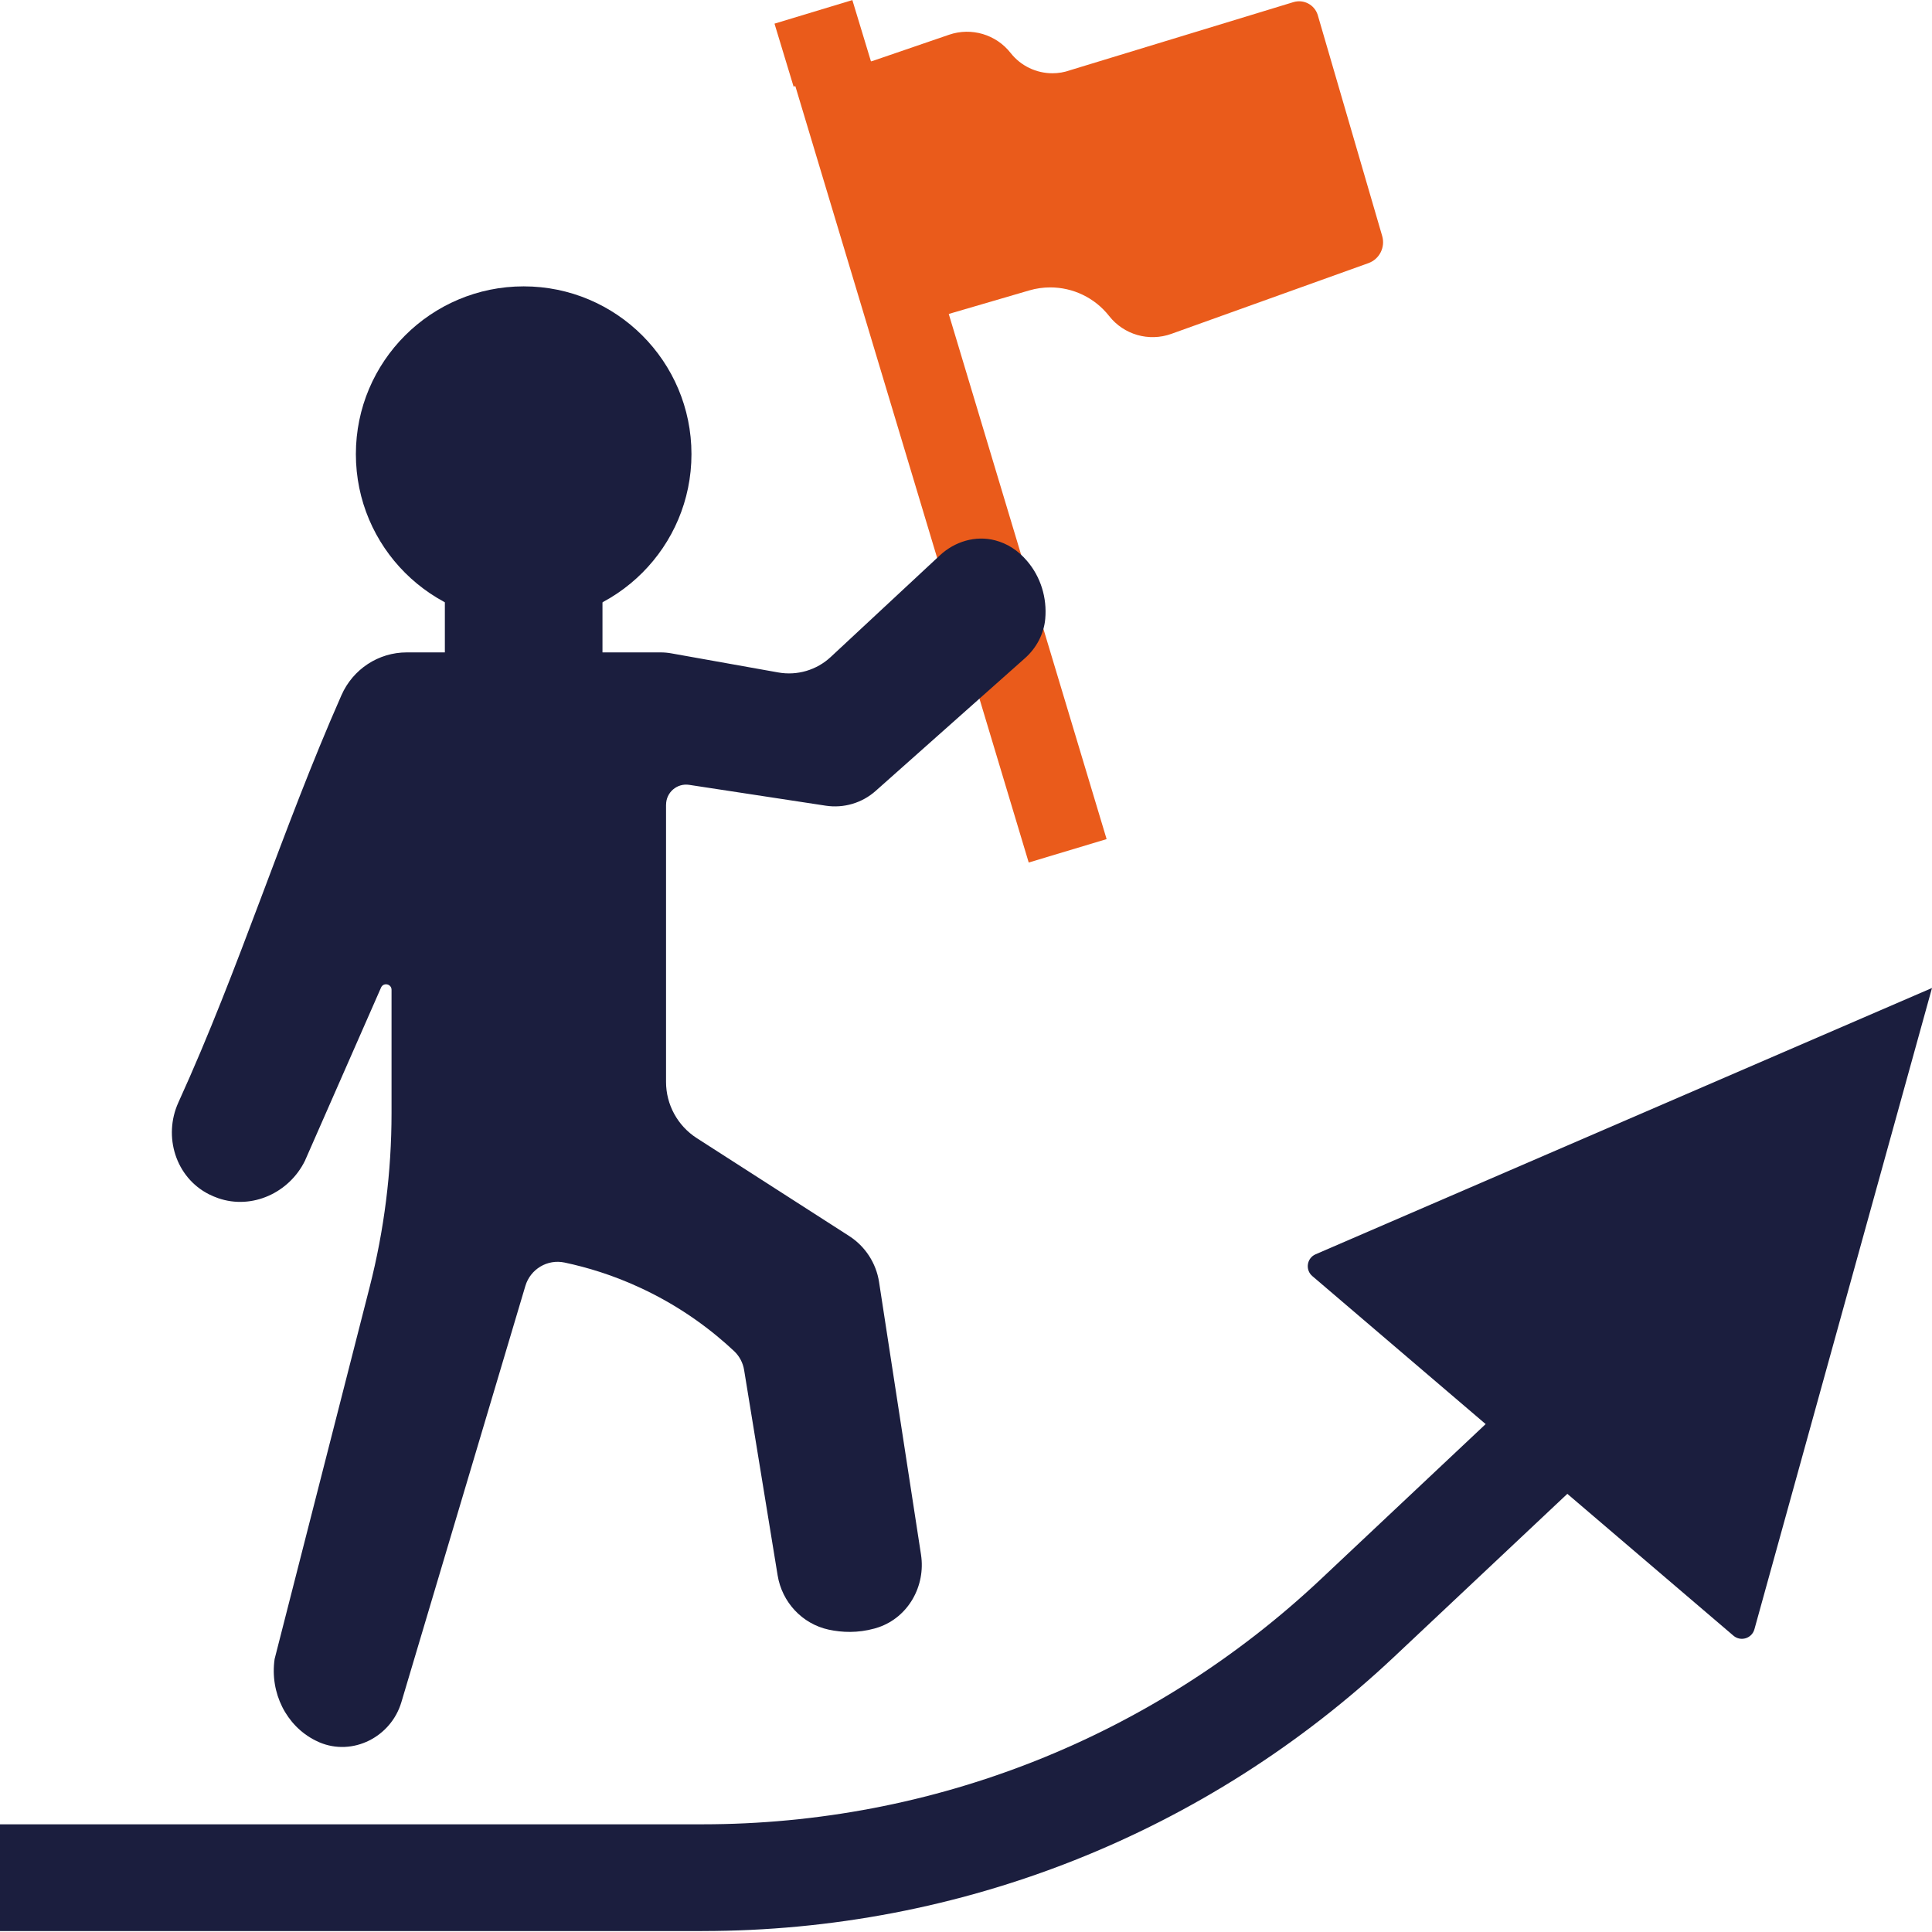 <svg width="50" height="50" viewBox="0 0 50 50" fill="none" xmlns="http://www.w3.org/2000/svg">
<g id="Layer_1" clip-path="url(#clip0_8_1803)">
<path id="Vector" d="M18.175 49.976H0V47.213H18.175C24.15 47.213 29.837 44.959 34.188 40.864L38.789 36.535L40.683 38.547L36.082 42.876C31.216 47.454 24.855 49.975 18.175 49.975V49.976Z" fill="#1B1E3E"/>
<path id="Vector_2" d="M33.962 33.024L44.862 42.332C45.049 42.491 45.338 42.403 45.404 42.166L50 25.569L34.047 32.461C33.82 32.559 33.774 32.863 33.962 33.024Z" fill="#1B1E3E"/>
<path id="Vector_3" d="M22.587 1.583L20.571 2.189L26.623 22.322L28.639 21.716L22.587 1.583Z" fill="#EA5B1B"/>
<path id="Vector_4" d="M22.059 0.002L20.044 0.612L20.538 2.241L22.553 1.63L22.059 0.002Z" fill="#EA5B1B"/>
<path id="Vector_5" d="M35.42 6.808L30.313 8.641C29.733 8.849 29.085 8.663 28.704 8.178C28.331 7.703 27.766 7.438 27.181 7.438C27 7.438 26.817 7.463 26.637 7.516L23.514 8.429L21.546 1.933L24.562 0.899C25.139 0.701 25.779 0.891 26.155 1.371C26.421 1.709 26.822 1.896 27.237 1.896C27.389 1.896 27.545 1.871 27.695 1.817L33.474 0.055C33.737 -0.025 34.016 0.12 34.101 0.382L35.771 6.108C35.855 6.397 35.703 6.703 35.42 6.808Z" fill="#EA5B1B"/>
<path id="Vector_6" d="M17.237 20.826V28C17.237 28.587 17.536 29.134 18.03 29.453L21.978 31.989C22.393 32.257 22.675 32.69 22.75 33.179L23.836 40.236C23.959 41.043 23.509 41.85 22.736 42.114C22.701 42.126 22.667 42.137 22.632 42.146C22.197 42.266 21.794 42.25 21.446 42.175C20.759 42.026 20.238 41.463 20.125 40.77C19.836 38.999 19.547 37.228 19.258 35.458C19.228 35.271 19.138 35.099 19 34.968C18.466 34.467 17.667 33.837 16.58 33.332C15.862 32.997 15.188 32.797 14.613 32.675C14.168 32.58 13.728 32.843 13.597 33.278C12.528 36.868 11.458 40.461 10.388 44.051C10.12 44.953 9.128 45.459 8.263 45.09C8.229 45.075 8.193 45.059 8.159 45.041C7.412 44.664 6.98 43.815 7.107 42.935C7.926 39.726 8.747 36.516 9.567 33.307C9.942 31.837 10.133 30.326 10.133 28.809V25.616C10.133 25.462 9.922 25.418 9.861 25.559L7.892 30.04C7.484 30.871 6.522 31.312 5.647 31.009C5.607 30.995 5.567 30.98 5.528 30.963C5.487 30.946 5.447 30.928 5.408 30.908C4.546 30.472 4.217 29.409 4.617 28.53C6.217 25.017 7.287 21.504 8.837 17.991C9.133 17.32 9.793 16.884 10.526 16.884H17.096C17.189 16.884 17.283 16.892 17.375 16.909L20.141 17.403C20.632 17.491 21.136 17.342 21.501 17.001L24.326 14.371C24.709 14.014 25.247 13.851 25.754 13.984C26.063 14.065 26.34 14.236 26.579 14.516C26.937 14.933 27.099 15.476 27.051 16.015C27.016 16.408 26.822 16.771 26.526 17.034C25.238 18.179 23.95 19.324 22.663 20.468C22.311 20.782 21.836 20.922 21.37 20.851L17.837 20.312C17.521 20.263 17.238 20.508 17.238 20.826H17.237Z" fill="#1B1E3E"/>
<path id="Vector_7" d="M13.553 16.095C15.951 16.095 17.895 14.151 17.895 11.753C17.895 9.355 15.951 7.411 13.553 7.411C11.155 7.411 9.21 9.355 9.21 11.753C9.21 14.151 11.155 16.095 13.553 16.095Z" fill="#1B1E3E"/>
<path id="Vector_8" d="M15.592 14.647H11.513V18.068H15.592V14.647Z" fill="#1B1E3E"/>
</g>
<defs>
<clipPath id="clip0_8_1803">
<rect width="50" height="49.976" fill="white"/>
</clipPath>
</defs>
</svg>

